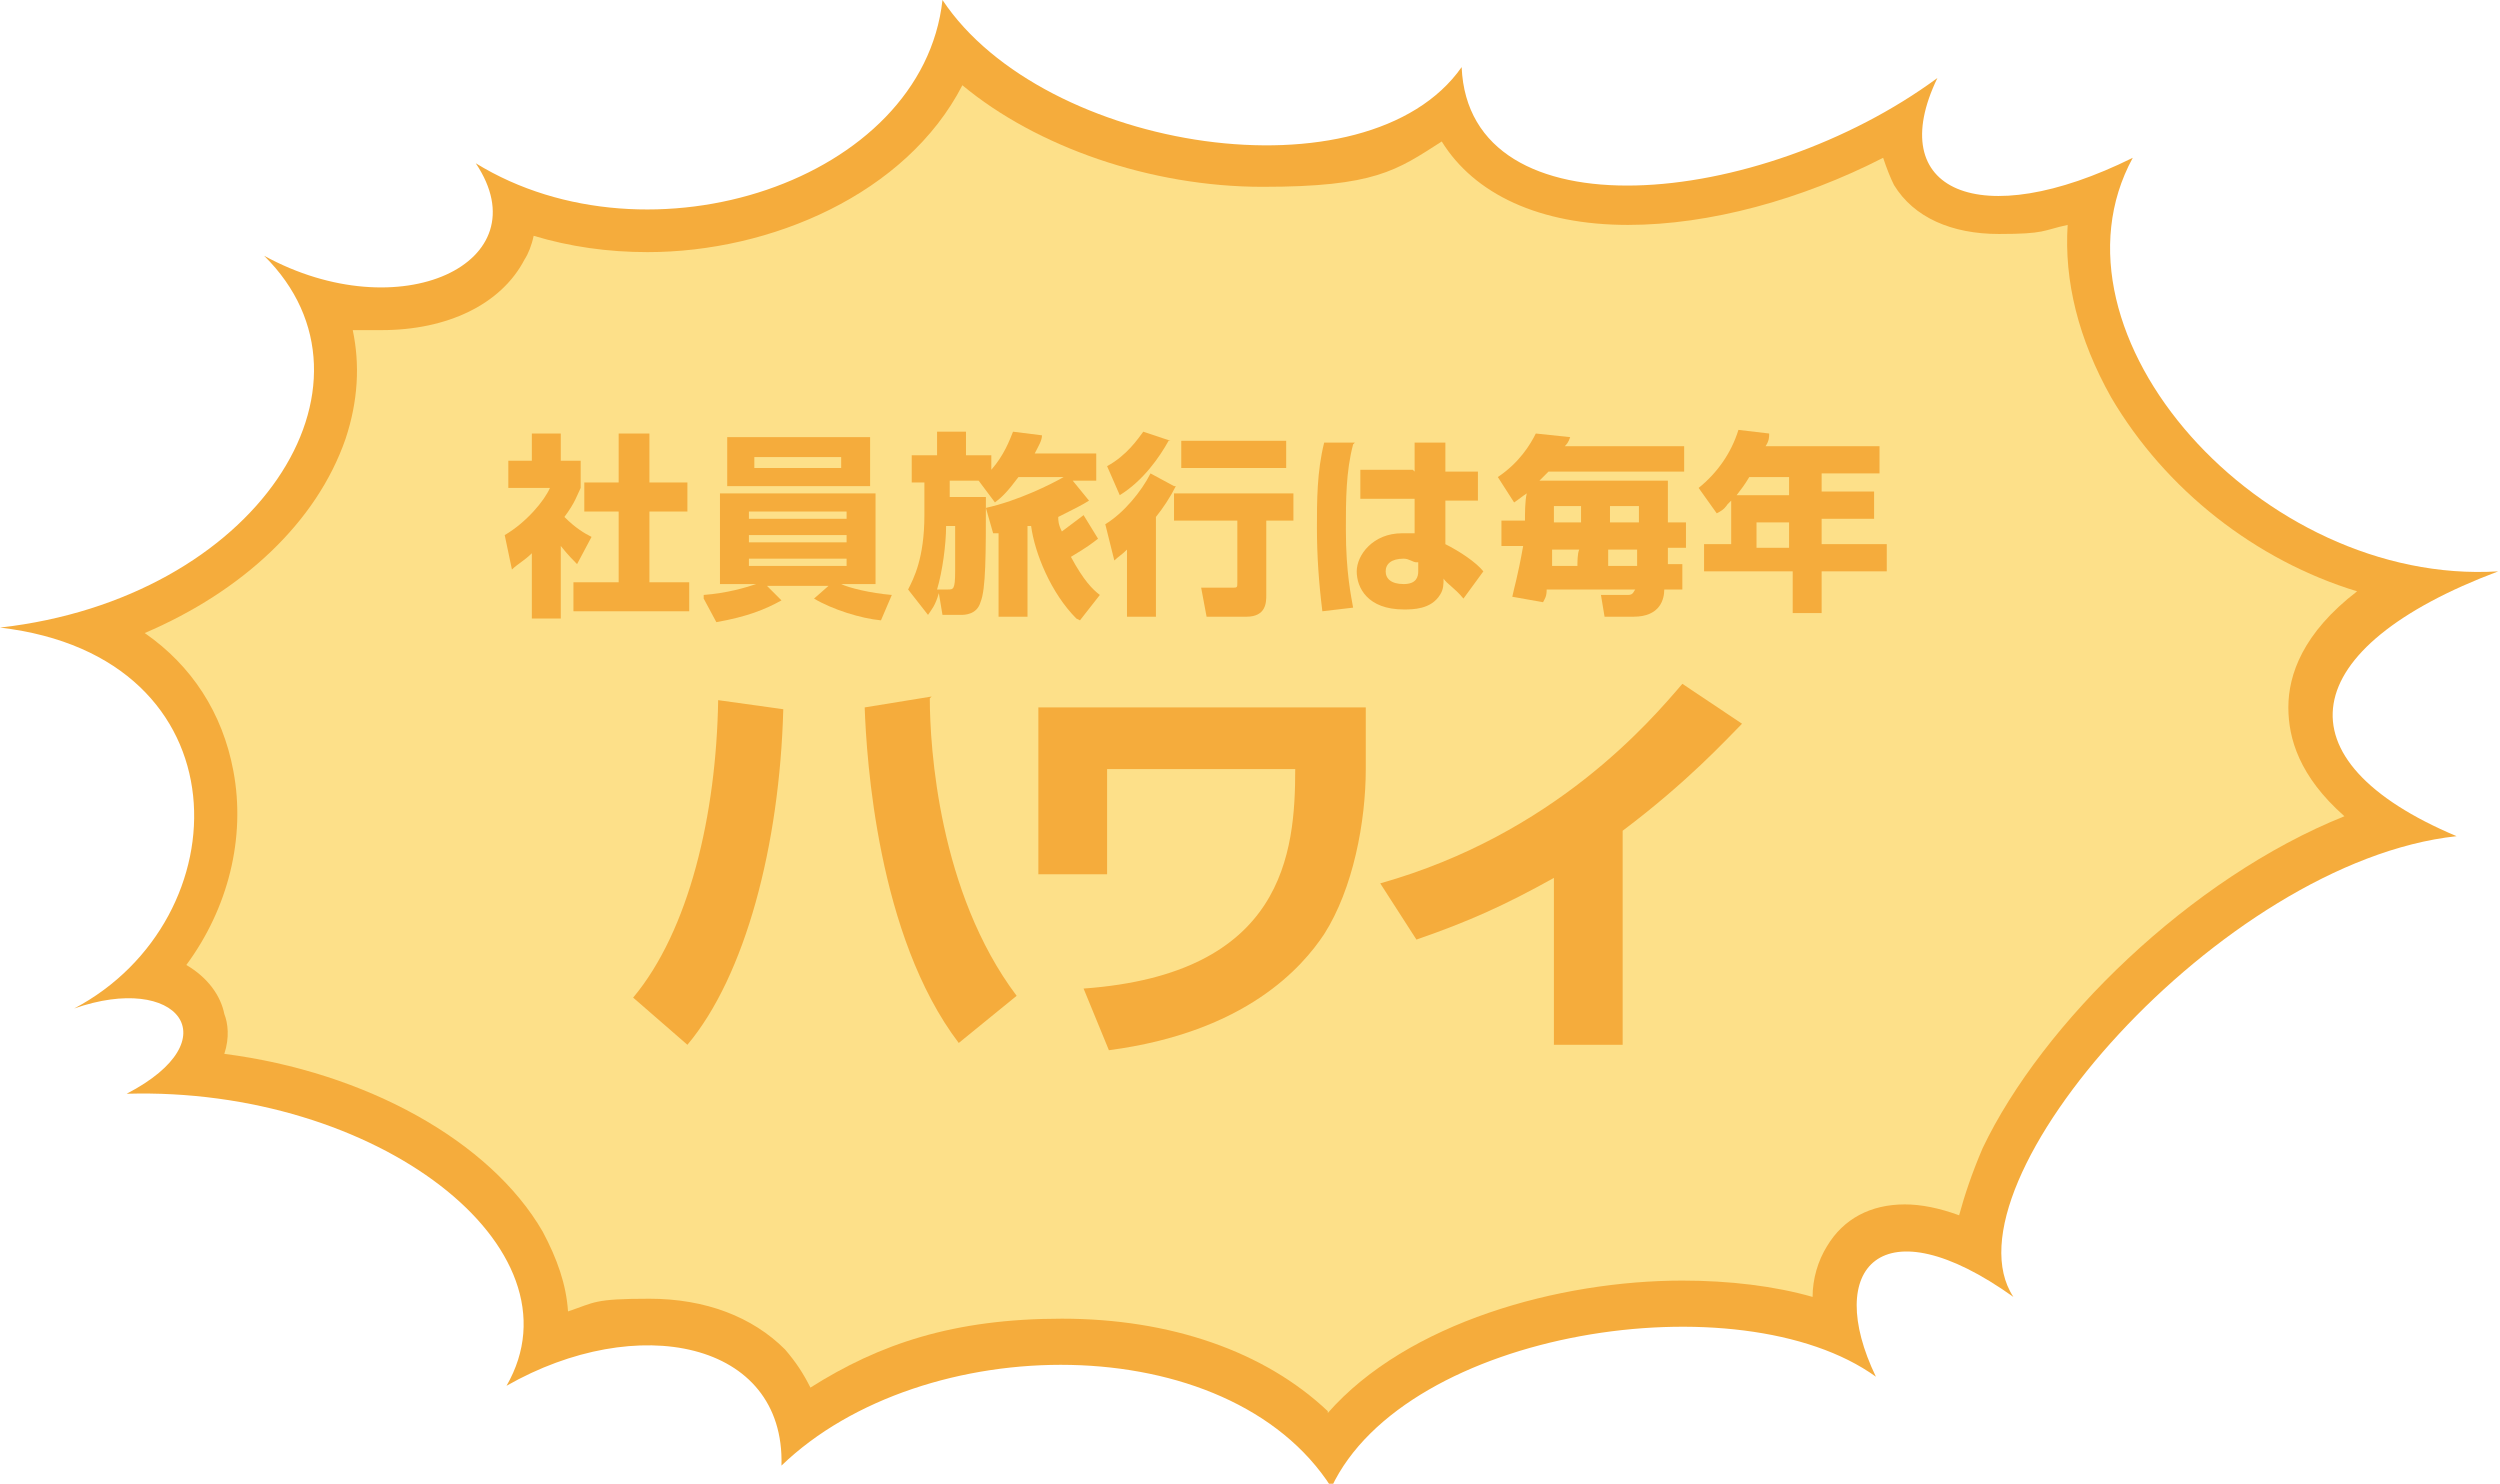 <svg width="246" height="146" viewBox="0 0 246 146" fill="none" xmlns="http://www.w3.org/2000/svg">
<g clip-path="url(#clip0_120_816)">
<path d="M92.74 0C90.781 17.848 63.903 26.594 46.815 16.064C53.401 25.88 39.339 32.484 25.988 25.166C38.805 37.839 25.276 58.9 0 61.755C24.386 64.611 23.852 90.491 7.298 99.237C17.444 95.668 22.784 102.271 12.46 107.626C37.025 106.912 57.673 122.797 49.841 136.362C62.657 129.044 77.253 131.9 76.897 144.215C90.781 130.829 120.864 130.472 131.01 146.357C138.308 130.829 171.239 125.831 184.589 135.469C179.427 124.76 185.123 118.335 198.117 127.616C190.819 116.55 218.588 84.78 241.728 82.281C223.928 74.785 225.886 63.719 245.822 56.222C222.504 57.65 200.431 32.841 209.865 15.528C194.735 23.024 185.301 18.741 190.641 7.675C173.197 20.526 144.538 23.381 143.826 6.604C134.57 19.812 102.708 14.993 92.74 0Z" fill="#F5AC3C"/>
<path d="M130.654 138.861C124.424 132.971 115.168 129.758 104.488 129.758C93.808 129.758 86.509 132.257 79.745 136.54C79.033 135.113 78.321 134.042 77.253 132.792C74.049 129.58 69.421 127.795 63.903 127.795C58.385 127.795 58.563 128.152 55.893 129.044C55.715 126.367 54.825 123.868 53.401 121.191C48.239 112.267 35.957 105.484 22.072 103.699C22.606 102.093 22.428 100.665 22.072 99.773C21.716 97.988 20.47 96.203 18.334 94.954C22.428 89.421 24.208 82.46 22.962 75.856C21.894 70.144 18.868 65.504 14.24 62.291C23.852 58.186 31.151 51.404 33.999 43.193C35.245 39.445 35.423 35.875 34.711 32.484C35.601 32.484 36.491 32.484 37.559 32.484C43.967 32.484 49.307 29.985 51.621 25.523C51.977 24.988 52.333 24.095 52.511 23.203C56.071 24.274 59.809 24.809 63.725 24.809C75.829 24.809 89.18 19.098 94.698 8.389C101.996 14.457 113.21 18.384 124.246 18.384C135.282 18.384 137.418 16.777 141.868 13.922C145.072 19.098 151.48 22.132 160.203 22.132C168.213 22.132 177.291 19.633 185.301 15.528C185.657 16.599 186.013 17.491 186.369 18.205C188.327 21.418 192.065 23.024 196.693 23.024C201.321 23.024 200.965 22.668 203.457 22.132C203.101 27.665 204.525 33.377 207.729 39.088C213.069 48.191 221.97 55.152 231.938 58.186C226.598 62.291 225.174 66.396 225.174 69.609C225.174 72.643 226.242 76.391 230.692 80.318C215.562 86.386 200.965 100.665 195.091 112.98C194.023 115.479 193.311 117.621 192.777 119.584C190.819 118.87 189.039 118.513 187.437 118.513C184.055 118.513 181.385 119.941 179.783 122.619C178.893 124.046 178.359 125.831 178.359 127.616C174.621 126.545 170.171 126.01 165.543 126.01C153.438 126.01 138.486 130.115 130.654 139.039V138.861Z" fill="#FDE089"/>
<path d="M62.301 98.166C67.819 91.562 70.489 80.139 70.667 68.895L77.075 69.787C76.719 83.174 73.337 96.024 67.641 102.807L62.301 98.166ZM91.493 68.716C91.493 73.535 92.383 87.814 100.038 97.988L94.341 102.628C86.331 92.098 85.263 74.606 85.085 69.609L91.671 68.538L91.493 68.716Z" fill="#F5AC3C"/>
<path d="M134.392 69.609V75.677C134.392 80.853 133.146 87.457 130.298 91.919C128.162 95.132 122.644 101.557 109.116 103.342L106.624 97.274C126.382 95.846 127.45 83.888 127.45 75.677H108.938V86.029H102.174V69.609H134.214H134.392Z" fill="#F5AC3C"/>
<path d="M159.669 102.807H152.904V86.386C148.098 89.064 144.538 90.67 139.376 92.455L135.816 86.922C152.904 82.103 162.339 71.037 165.543 67.288L171.417 71.215C169.815 72.822 166.077 76.927 159.669 81.746V102.807Z" fill="#F5AC3C"/>
<path d="M55.181 60.863H52.333V54.438C51.621 55.152 50.909 55.509 50.375 56.044L49.663 52.653C51.799 51.403 53.579 49.262 54.113 48.012H50.019V45.335H52.333V42.658H55.181V45.335H57.139V48.012C56.783 48.726 56.605 49.44 55.537 50.868C56.605 51.939 57.495 52.474 58.207 52.831L56.783 55.509C56.427 55.152 55.893 54.616 55.181 53.724V60.863ZM60.877 42.658H63.903V47.477H67.641V50.333H63.903V57.293H67.819V60.149H56.427V57.293H60.877V50.333H57.495V47.477H60.877V42.658Z" fill="#F5AC3C"/>
<path d="M69.243 58.543C71.557 58.364 73.337 57.829 74.405 57.472H70.845V48.548H86.153V57.472H82.771C83.483 57.829 85.619 58.364 87.755 58.543L86.687 61.042C84.729 60.863 81.881 59.971 80.101 58.9L81.525 57.651H75.473L76.897 59.078C75.295 59.971 73.515 60.685 70.489 61.22L69.243 58.9V58.543ZM71.557 43.015H85.619V47.834H71.557V43.015ZM73.693 51.047H83.305V50.333H73.693V51.047ZM73.693 53.367H83.305V52.653H73.693V53.367ZM73.693 55.687H83.305V54.973H73.693V55.687ZM74.227 46.049H82.771V44.978H74.227V46.049Z" fill="#F5AC3C"/>
<path d="M105.912 60.863C103.42 58.364 101.818 54.438 101.462 51.76H101.106V60.685H98.258V52.474C98.258 52.474 97.902 52.474 97.724 52.474L97.012 49.976C100.216 49.262 103.42 47.655 104.666 46.941H100.216C99.148 48.369 98.614 48.905 97.902 49.44L96.3 47.298H93.451V48.905H97.012C97.012 54.616 97.012 58.007 96.478 59.257C96.122 60.506 94.876 60.506 94.519 60.506H92.74L92.383 58.364C92.028 59.614 91.671 59.971 91.316 60.506L89.358 58.007C89.891 56.937 90.96 54.973 90.96 50.69V47.477H89.713V44.8H92.206V42.479H95.053V44.8H97.546V46.227C98.792 44.8 99.326 43.372 99.682 42.479L102.53 42.836C102.53 43.372 102.174 43.907 101.818 44.621H107.87V47.298H105.556L107.158 49.262C106.624 49.619 105.556 50.154 104.132 50.868C104.132 51.225 104.132 51.582 104.488 52.296C105.2 51.76 105.912 51.225 106.624 50.69L108.048 53.01C107.336 53.545 107.158 53.724 105.378 54.795C106.624 57.115 107.514 58.007 108.226 58.543L106.268 61.042L105.912 60.863ZM93.273 58.007C93.808 58.007 93.986 58.007 93.986 56.222C93.986 55.509 93.986 52.474 93.986 51.76H93.096C93.096 53.545 92.74 56.222 92.206 58.007H93.096H93.273Z" fill="#F5AC3C"/>
<path d="M115.702 47.834C115.168 48.905 114.456 49.976 113.744 50.868V60.685H110.896V54.081C110.362 54.616 110.006 54.795 109.65 55.152L108.76 51.582C110.54 50.511 112.32 48.369 113.21 46.584L115.524 47.834H115.702ZM114.99 43.372C114.1 44.978 112.498 47.298 110.184 48.726L108.938 45.87C110.896 44.8 111.964 43.193 112.498 42.479L115.168 43.372H114.99ZM127.272 48.548V51.225H124.602V58.543C124.602 59.257 124.602 60.685 122.644 60.685H118.728L118.194 57.829H121.22C121.754 57.829 121.754 57.829 121.754 57.293V51.225H115.524V48.548H127.272ZM126.56 43.372V46.049H116.236V43.372H126.56Z" fill="#F5AC3C"/>
<path d="M133.146 43.729C132.434 46.406 132.434 49.262 132.434 52.117C132.434 56.401 132.968 58.721 133.146 59.792L130.12 60.149C129.764 57.293 129.586 54.616 129.586 51.939C129.586 49.262 129.586 46.406 130.298 43.55H133.324L133.146 43.729ZM139.198 46.406V43.55H142.224V46.406H145.428V49.262H142.224V53.545C143.648 54.259 145.25 55.33 145.962 56.222L144.004 58.9C143.114 57.829 142.402 57.472 142.046 56.937C142.046 57.472 142.046 58.007 141.69 58.543C140.8 59.971 139.02 59.971 138.13 59.971C134.57 59.971 133.502 57.829 133.502 56.222C133.502 54.616 135.104 52.474 137.952 52.474C140.8 52.474 138.842 52.474 139.198 52.474V49.083H133.858V46.227H139.02L139.198 46.406ZM139.376 55.33C139.02 55.33 138.664 54.973 138.13 54.973C136.884 54.973 136.35 55.509 136.35 56.222C136.35 56.937 136.884 57.472 138.13 57.472C139.376 57.472 139.554 56.758 139.554 56.222V55.33H139.376Z" fill="#F5AC3C"/>
<path d="M150.056 51.403C150.056 50.511 150.056 49.262 150.234 48.548C149.7 48.905 149.522 49.083 148.988 49.44L147.386 46.941C149.522 45.514 150.59 43.729 151.124 42.658L154.507 43.015C154.329 43.55 154.151 43.729 153.973 43.907H165.721V46.406H152.37C152.192 46.584 152.014 46.763 151.48 47.298H164.119C164.119 48.191 164.119 48.726 164.119 49.797C164.119 50.868 164.119 50.69 164.119 51.403H165.899V53.902H164.119V55.509H165.543V58.007H163.763C163.763 58.9 163.407 60.685 160.737 60.685H157.889L157.533 58.543H160.203C160.737 58.543 160.737 58.186 160.915 58.007H152.192C152.192 58.721 152.014 58.9 151.836 59.257L148.81 58.721C148.988 57.829 149.344 56.758 149.878 53.724H147.742V51.225H150.056V51.403ZM152.37 55.687H155.219C155.219 55.33 155.219 54.438 155.397 54.081H152.726V55.687H152.37ZM152.904 49.797C152.904 50.333 152.904 50.69 152.904 51.403H155.575C155.575 50.868 155.575 50.511 155.575 49.797H152.904ZM161.093 55.687C161.093 54.795 161.093 54.438 161.093 54.081H158.245C158.245 54.616 158.245 55.33 158.245 55.687H161.271H161.093ZM158.423 49.797C158.423 50.154 158.423 50.154 158.423 51.403H161.271V49.797H158.423Z" fill="#F5AC3C"/>
<path d="M169.993 49.619C169.637 50.154 169.281 50.333 168.925 50.511L167.145 48.012C168.925 46.584 170.349 44.621 171.061 42.301L174.087 42.658C174.087 43.015 174.087 43.372 173.731 43.907H184.945V46.584H179.249V48.369H184.411V51.047H179.249V53.545H185.657V56.222H179.249V60.328H176.401V56.222H167.679V53.545H170.349V49.262L169.993 49.619ZM176.045 48.726V46.941H172.129C171.595 47.834 171.417 48.012 170.883 48.726H176.223H176.045ZM172.841 51.404V53.902H176.045V51.404H172.841Z" fill="#F5AC3C"/>
</g>
<defs>
<clipPath id="clip0_120_816">
<rect width="246" height="146" fill="white"/>
</clipPath>
</defs>
</svg>
